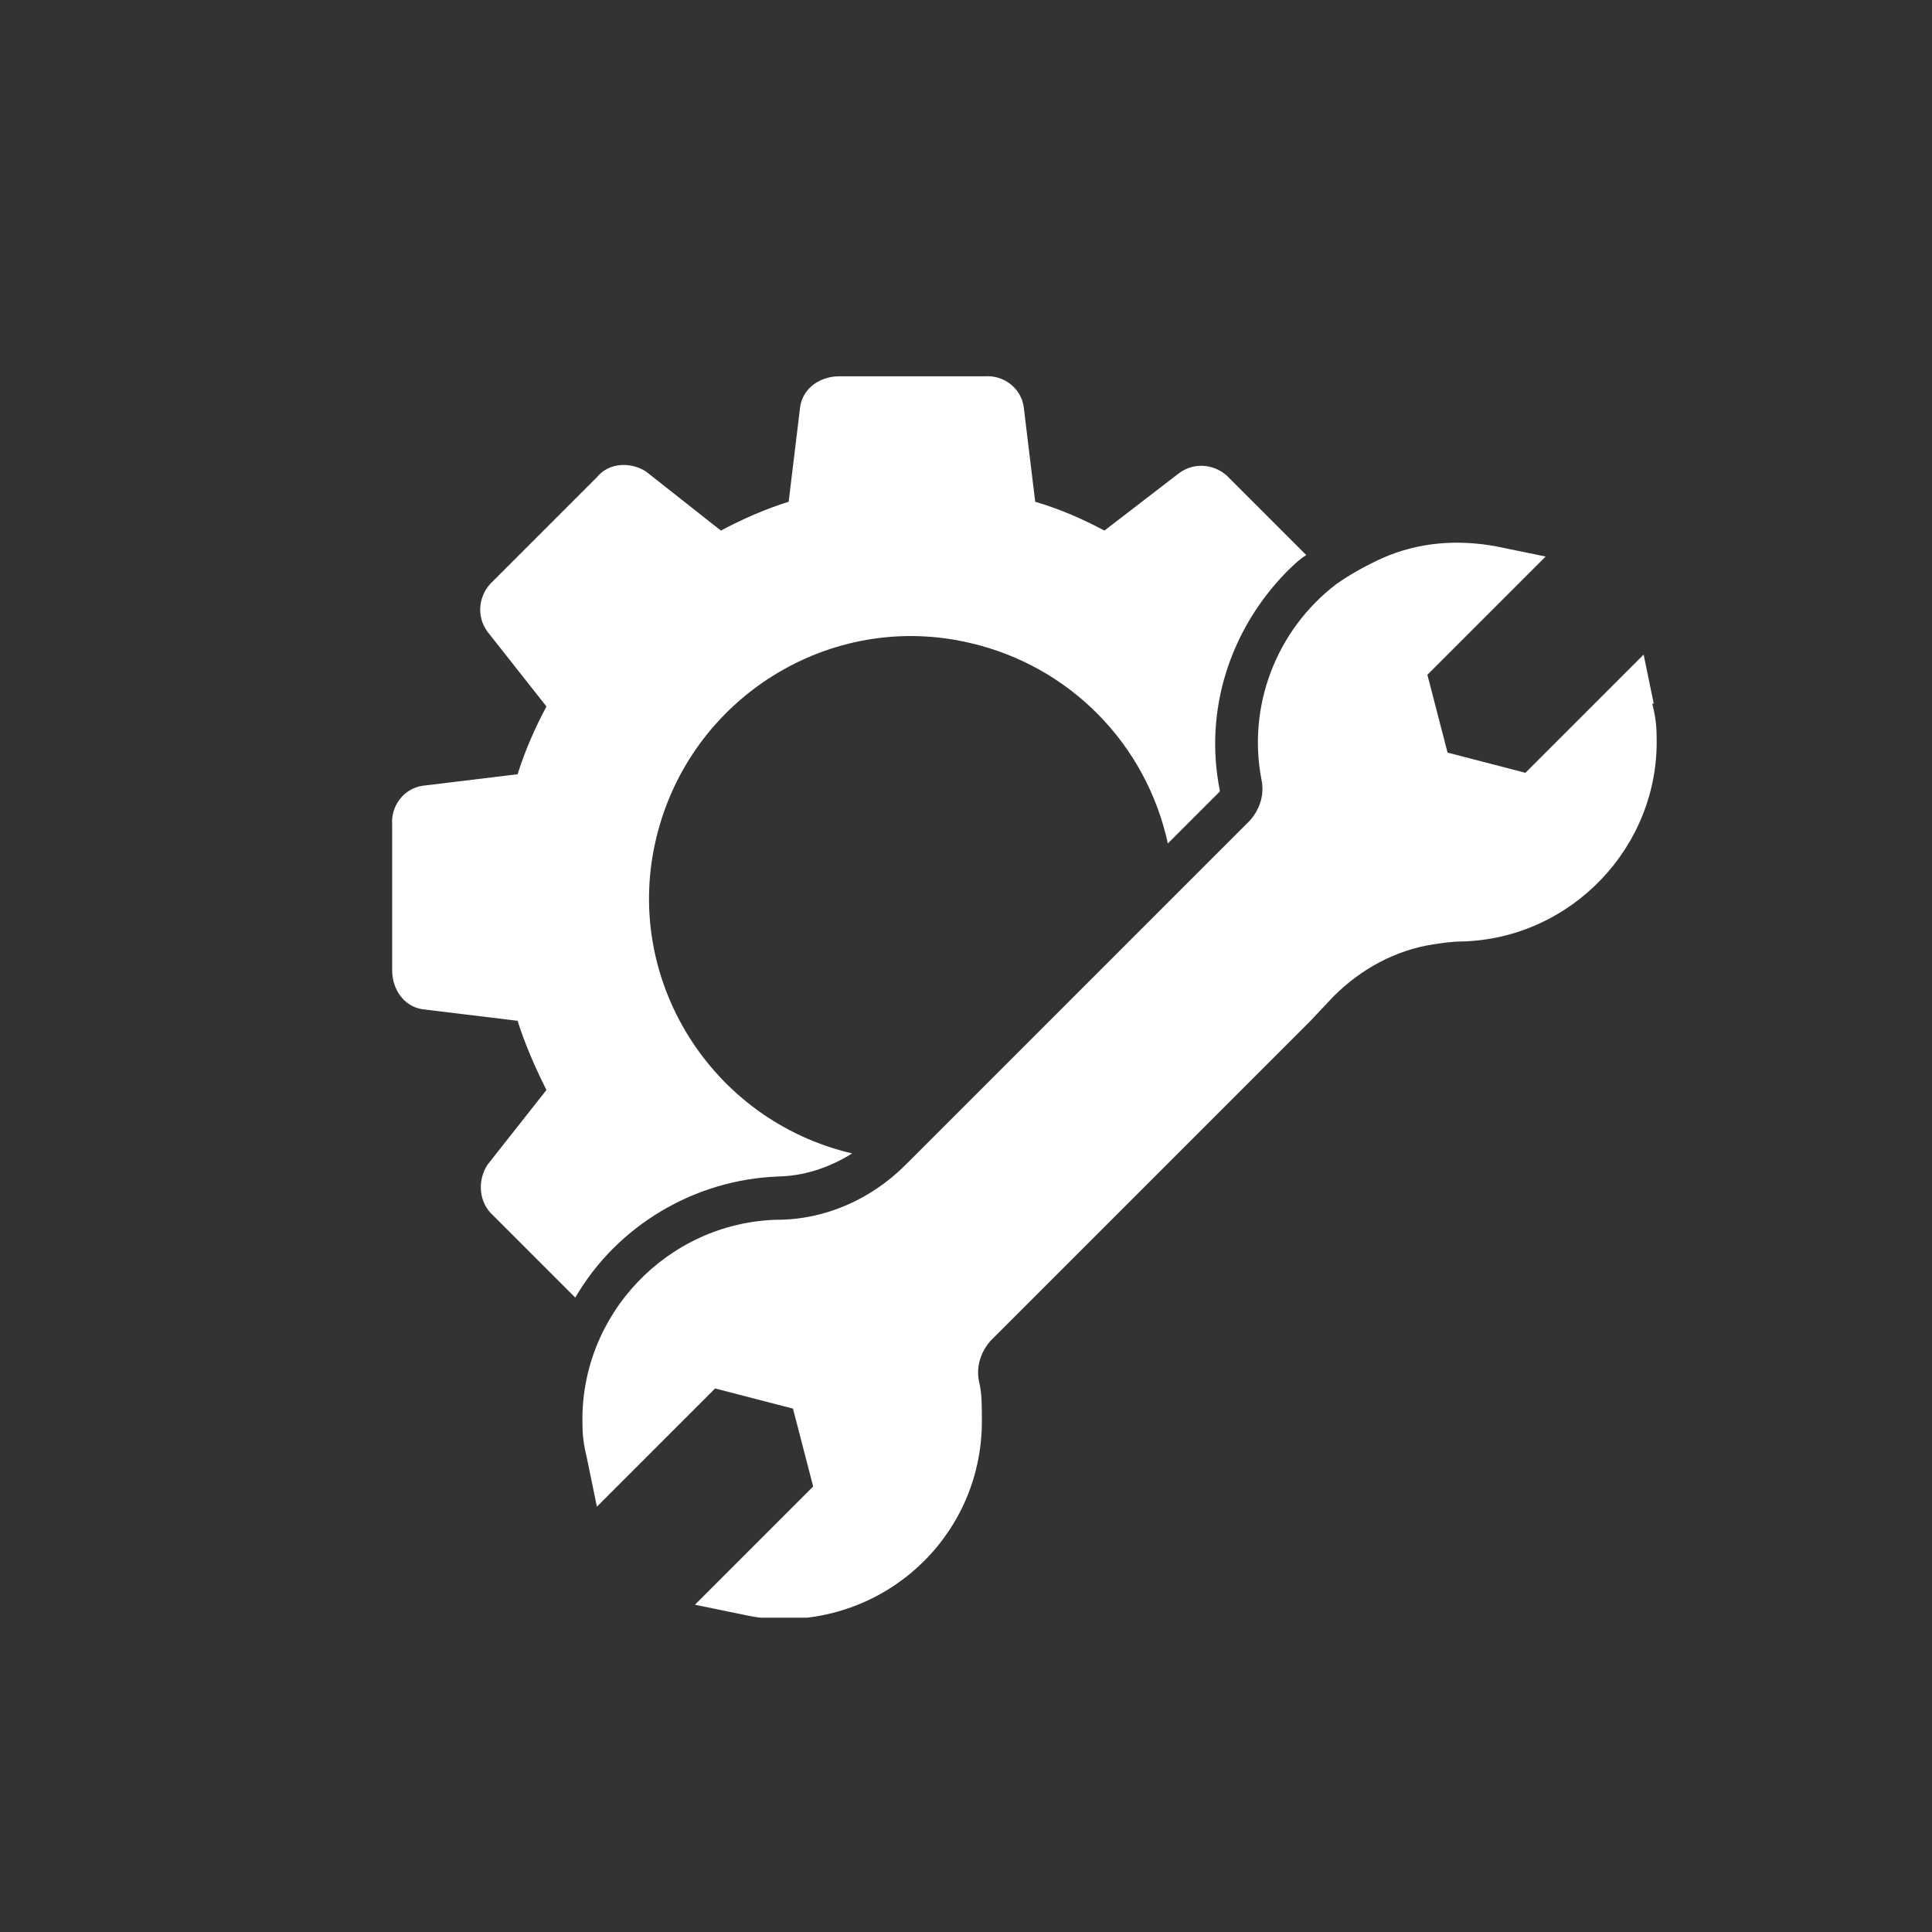 <svg xmlns="http://www.w3.org/2000/svg" xmlns:xlink="http://www.w3.org/1999/xlink" id="Layer_1" version="1.1" viewBox="0 0 134 134"><rect x="0" y="0" width="134" height="134" fill="#333333" stroke="none"/><defs><style> .st0 { fill: none; } .st1 { fill: #fff; } .st2 { clip-path: url(#clippath); } </style><clipPath id="clippath"><rect class="st0" x="27" y="26" width="88" height="86.2"></rect></clipPath></defs><g id="Group_1506"><g id="Group_1492"><g class="st2"><g id="Group_1491"><path id="Path_19335" class="st1" d="M53.8,81.6c1.9,0,3.7-.6,5.3-1.6-9.8-2.3-15.9-12.1-13.6-21.8,2.3-9.8,12.1-15.9,21.8-13.6,6.9,1.6,12.2,7,13.7,13.9l3.6-3.6s0,0,0-.1c-1.1-5.5.7-11.1,4.6-15.1.4-.4.9-.9,1.4-1.2l-5.3-5.3c-.9-1-2.4-1.2-3.5-.4l-5.2,4c-1.5-.8-3.1-1.5-4.8-2l-.8-6.6c-.2-1.3-1.4-2.2-2.7-2.1h-10.1c-1.3,0-2.5.8-2.7,2.1l-.8,6.6c-1.6.5-3.2,1.2-4.7,2l-5.2-4.1c-1.1-.7-2.6-.6-3.4.4l-7.2,7.2c-1,.9-1.2,2.4-.4,3.5l4.1,5.2c-.8,1.5-1.5,3.1-2,4.7l-6.6.8c-1.3.2-2.2,1.4-2.1,2.7v10.1c0,1.3.8,2.5,2.1,2.7l6.6.8c.5,1.6,1.2,3.2,2,4.8l-4.1,5.2c-.7,1.1-.6,2.6.4,3.5l5.7,5.7c2.9-5,8.3-8.2,14.1-8.4"></path><path id="Path_19336" class="st1" d="M114.7,48.8l-.7-3.4-8.2,8.2-5.4-1.4-1.4-5.4,8.2-8.2-3.4-.7c-2.7-.5-5.4-.3-7.9.8-1.1.5-2.2,1.1-3.2,1.8-4.2,3.2-6.2,8.5-5.2,13.6.2,1-.1,2-.8,2.8l-11.5,11.5h0s-12.4,12.4-12.4,12.4c-2.4,2.4-5.6,3.8-8.9,3.8-7.6.2-13.7,6.6-13.5,14.2,0,.8.1,1.5.3,2.3l.7,3.4,8.2-8.2,5.4,1.4,1.4,5.4-8.2,8.2,3.4.7c.9.2,1.8.3,2.7.3h0c7.7,0,13.9-6.2,13.8-13.9,0-.9,0-1.8-.2-2.6-.2-1,.1-2,.8-2.8l3.2-3.2h0s8.3-8.3,8.3-8.3h0s10.6-10.6,10.6-10.6h0c0,0,1.7-1.8,1.7-1.8,1.9-1.9,4.3-3.2,6.9-3.6.7-.1,1.3-.2,2-.2,7.6-.2,13.7-6.6,13.5-14.2,0-.8-.1-1.5-.3-2.3"></path></g></g></g></g></svg>